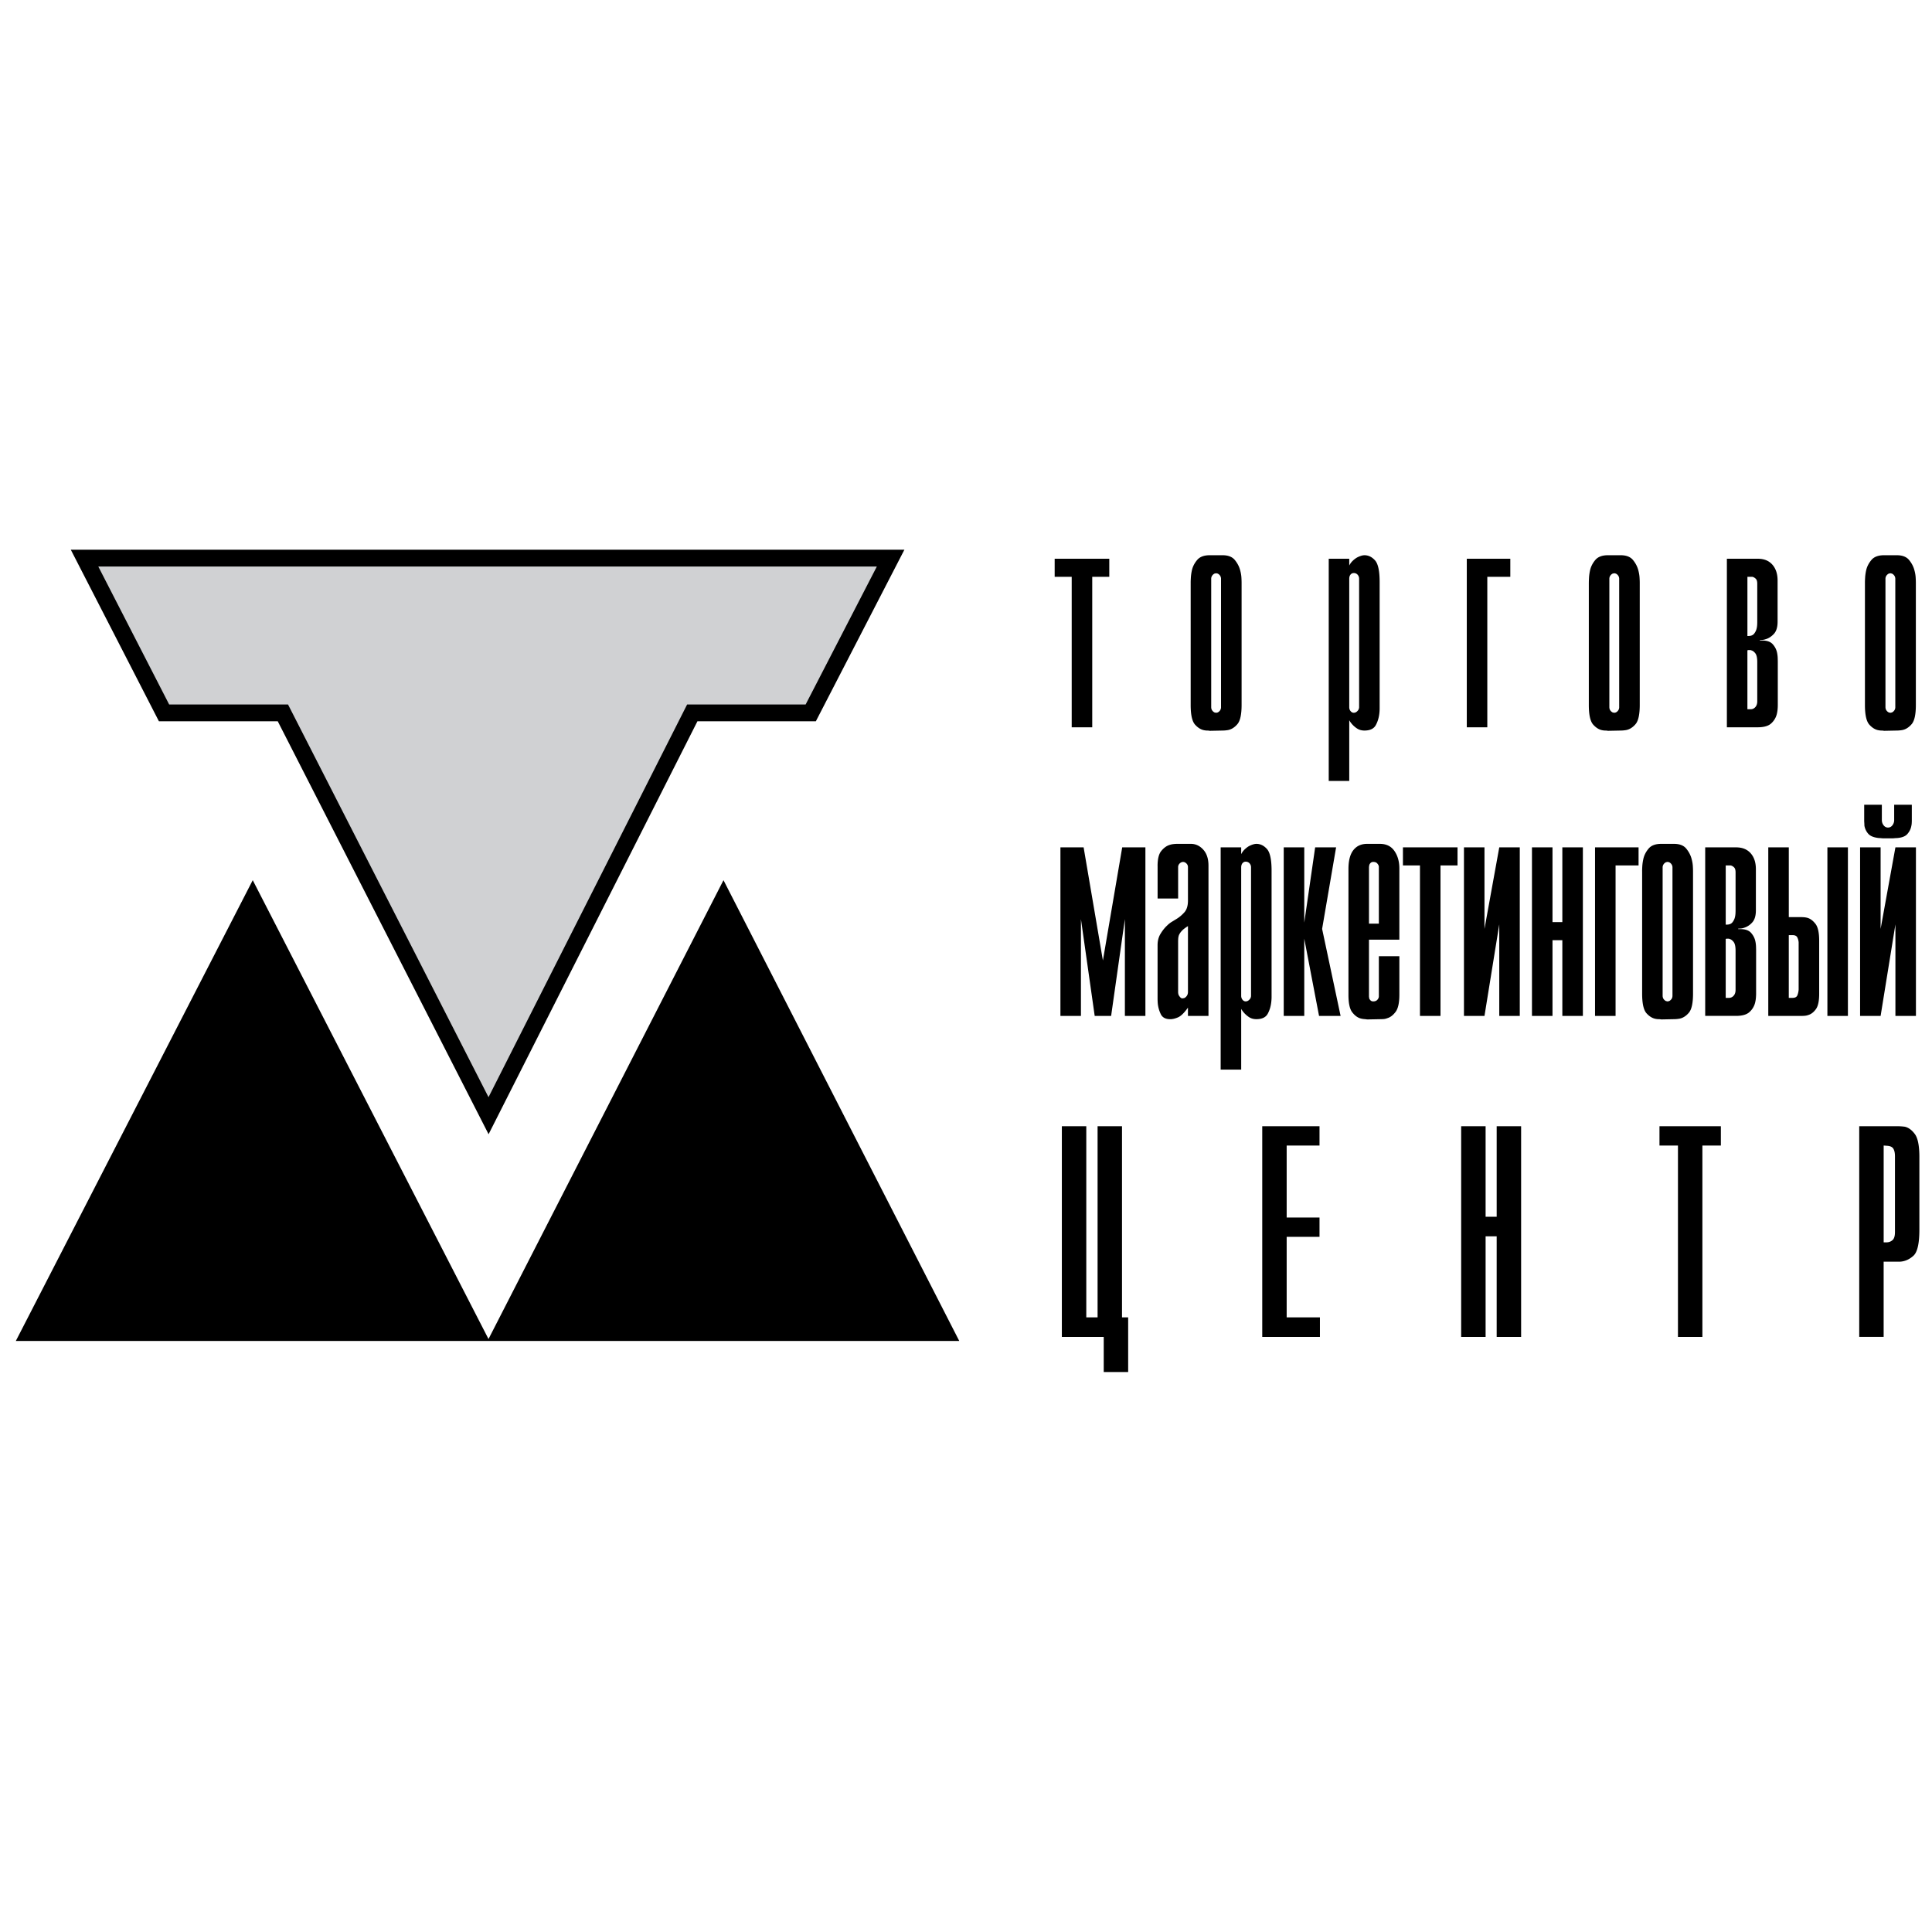 <svg xmlns="http://www.w3.org/2000/svg" width="2500" height="2500" viewBox="0 0 192.756 192.756"><g fill-rule="evenodd" clip-rule="evenodd"><path fill="#fff" d="M0 0h192.756v192.756H0V0z"/><path d="M95.705 133.787H1.579l23.637-45.971 23.522 45.778 23.445-45.778 23.522 45.971z"/><path fill="#d0d1d3" stroke="#000" stroke-width="1.675" stroke-miterlimit="2.613" d="M8.436 55.684h80.421l-7.969 15.44H69.069l-20.326 40.19-20.519-40.19H16.366l-7.93-15.44z"/><path d="M106.924 57.547h-1.699v-1.801h5.449v1.801h-1.701v15.016h-2.049V57.547zM118.793 58.148c0-.15.008-.333.021-.55.014-.217.047-.451.102-.701.082-.367.256-.709.523-1.026.266-.317.686-.476 1.26-.476h1.27c.561 0 .969.159 1.229.476s.438.659.533 1.026c.068.25.109.484.123.701.014.217.02.4.02.55v12.188c0 .951-.141 1.589-.42 1.914s-.59.521-.932.588a3.443 3.443 0 0 1-.574.05l-1.248.025c-.082-.017-.164-.025-.246-.025s-.172-.008-.268-.025c-.34-.05-.658-.238-.951-.563-.295-.326-.441-.98-.441-1.964V58.148h-.001zm2.049 12.388c0 .15.037.271.113.363a.595.595 0 0 0 .234.188c.027 0 .053.004.072.013.021.008.045.012.072.012s.051-.004.07-.012a.2.2 0 0 1 .072-.013.614.614 0 0 0 .236-.188.56.56 0 0 0 .111-.363V57.772a.562.562 0 0 0-.111-.363.624.624 0 0 0-.236-.188.201.201 0 0 1-.072-.012c-.02-.008-.043-.012-.07-.012s-.051.004-.072.012a.197.197 0 0 1-.072.012.604.604 0 0 0-.234.188.55.55 0 0 0-.113.363v12.764zM132.568 55.746h2.047v.675c.096-.183.209-.338.338-.462.131-.125.264-.23.4-.313a2.27 2.27 0 0 1 .43-.188 1.22 1.22 0 0 1 .348-.063c.396 0 .748.171 1.055.513.309.342.461 1.063.461 2.165v12.613c0 .133-.006.267-.02.4-.041.467-.16.884-.359 1.251-.197.367-.576.55-1.137.55-.285 0-.535-.071-.746-.212a2.415 2.415 0 0 1-.77-.814v6.056h-2.047V55.746zm2.047 14.815c0 .15.045.279.133.388.09.108.195.163.318.163.137 0 .26-.058.369-.175a.544.544 0 0 0 .164-.375V57.748a.583.583 0 0 0-.154-.413.499.499 0 0 0-.379-.163.412.412 0 0 0-.318.15c-.088.1-.133.242-.133.425v12.814zM146.342 55.746h4.342v1.801h-2.295v15.016h-2.047V55.746zM158.518 58.148c0-.15.008-.333.021-.55.014-.217.047-.451.102-.701.082-.367.256-.709.521-1.026.268-.317.688-.476 1.26-.476h1.271c.559 0 .969.159 1.229.476s.438.659.533 1.026c.066.25.107.484.121.701.014.217.021.4.021.55v12.188c0 .951-.141 1.589-.42 1.914s-.59.521-.932.588a3.443 3.443 0 0 1-.574.05l-1.25.025c-.08-.017-.162-.025-.244-.025s-.172-.008-.268-.025c-.342-.05-.658-.238-.951-.563-.295-.326-.441-.98-.441-1.964V58.148h.001zm2.048 12.388c0 .15.037.271.111.363a.614.614 0 0 0 .236.188c.027 0 .051.004.072.013a.19.19 0 0 0 .072.012.19.19 0 0 0 .07-.012.2.2 0 0 1 .072-.013.595.595 0 0 0 .234-.188.55.55 0 0 0 .113-.363V57.772a.551.551 0 0 0-.113-.363.604.604 0 0 0-.234-.188.201.201 0 0 1-.072-.012.194.194 0 0 0-.07-.012.187.187 0 0 0-.072.012.201.201 0 0 1-.072.012.624.624 0 0 0-.236.188.56.56 0 0 0-.111.363v12.764zM172.291 55.746h3.094c.613 0 1.096.196 1.443.588s.523.922.523 1.589v4.104c0 .551-.127.959-.379 1.227-.254.267-.529.442-.83.525-.096.033-.191.054-.287.062s-.184.013-.266.013v.05H175.814c.479 0 .826.121 1.045.363.219.242.361.513.43.813.041.184.064.363.072.538.006.175.01.313.01.413v4.329c0 .117-.006.255-.02.413a3.23 3.23 0 0 1-.082.488 1.855 1.855 0 0 1-.543.901c-.281.267-.734.4-1.363.4h-3.072V55.746zm2.377 15.015c.178 0 .33-.07.461-.212.129-.142.193-.338.193-.588v-3.904c0-.417-.064-.709-.193-.876-.131-.167-.27-.267-.42-.3-.027-.017-.055-.025-.082-.025h-.186a.135.135 0 0 0-.051.013.142.142 0 0 1-.051.012v5.881h.329v-.001zm-.328-7.308h.101c.26 0 .451-.079.574-.237.123-.159.205-.33.246-.513a2.01 2.01 0 0 0 .051-.35 4.01 4.01 0 0 0 .01-.275v-3.829c0-.233-.043-.396-.133-.488a.72.72 0 0 0-.275-.188c-.041-.017-.082-.025-.123-.025h-.451v5.905zM186.064 58.148c0-.15.008-.333.021-.55.014-.217.047-.451.102-.701.082-.367.258-.709.523-1.026s.686-.476 1.26-.476h1.27c.561 0 .969.159 1.229.476s.438.659.533 1.026c.068.25.109.484.123.701.014.217.02.4.02.55v12.188c0 .951-.139 1.589-.42 1.914-.279.325-.59.521-.932.588a3.443 3.443 0 0 1-.574.05l-1.248.025c-.082-.017-.164-.025-.246-.025s-.17-.008-.266-.025c-.342-.05-.66-.238-.953-.563-.293-.326-.441-.98-.441-1.964V58.148h-.001zm2.049 12.388c0 .15.037.271.113.363a.61.61 0 0 0 .234.188c.027 0 .053.004.072.013.021.008.045.012.072.012s.051-.004.072-.012a.186.186 0 0 1 .07-.013.614.614 0 0 0 .236-.188.56.56 0 0 0 .113-.363V57.772a.562.562 0 0 0-.113-.363.624.624 0 0 0-.236-.188.183.183 0 0 1-.07-.012c-.021-.008-.045-.012-.072-.012s-.051.004-.072.012a.197.197 0 0 1-.072.012.619.619 0 0 0-.234.188.55.55 0 0 0-.113.363v12.764zM111.963 84.542h2.314v16.817h-2.047v-9.66l-1.373 9.66h-1.638l-1.373-9.66v9.66h-2.047V84.542h2.314l1.924 11.287 1.926-11.287zM115.492 86.394c0-.684.119-1.176.357-1.477.24-.3.502-.5.789-.601.137-.05.277-.083.42-.1a3.28 3.28 0 0 1 .379-.025h1.373c.477 0 .891.192 1.238.576.35.383.523.917.523 1.602v14.99h-2.049v-.826c-.369.518-.697.839-.982.964-.287.125-.547.188-.779.188-.465 0-.777-.163-.941-.487a3.101 3.101 0 0 1-.309-1.089c-.014-.167-.02-.325-.02-.476v-5.331c0-.434.098-.813.297-1.139.197-.325.412-.596.645-.813.15-.15.301-.271.451-.363l.348-.213.082-.05.082-.05c.273-.167.529-.384.768-.651.24-.267.359-.659.359-1.176v-3.304a.5.5 0 0 0-.113-.35.641.641 0 0 0-.234-.175.175.175 0 0 1-.072-.013c-.021-.008-.045-.012-.072-.012s-.051.004-.072.012a.168.168 0 0 1-.07.013.663.663 0 0 0-.236.175.509.509 0 0 0-.111.35v3.104h-2.049v-3.253h-.002zm3.031 6.006c-.273.167-.479.325-.615.476a1.5 1.5 0 0 0-.287.425 1.325 1.325 0 0 0-.07.351c-.008.117-.01.25-.01.4v4.905c0 .167.033.301.102.4s.137.176.205.226c.027 0 .051.004.072.012.02.009.043.013.07.013s.051-.004.072-.013a.197.197 0 0 1 .072-.012c.096-.034.184-.104.266-.213s.123-.246.123-.413V92.4zM121.785 84.542h2.049v.676c.096-.184.207-.338.338-.463.129-.125.262-.229.398-.313.15-.083.295-.146.432-.188.135-.042.252-.063.348-.063.396 0 .748.171 1.055.513s.461 1.064.461 2.165v12.612c0 .134-.008.268-.021.4-.041.467-.16.885-.357 1.252-.197.366-.576.55-1.137.55-.287 0-.537-.07-.748-.212a2.531 2.531 0 0 1-.666-.651 1.809 1.809 0 0 1-.102-.162v6.056h-2.049V84.542h-.001zm2.049 14.815c0 .15.045.279.133.388s.195.163.316.163c.137 0 .26-.059.369-.176a.54.54 0 0 0 .164-.375V86.544a.583.583 0 0 0-.152-.413.508.508 0 0 0-.381-.163c-.121 0-.229.05-.316.15s-.133.242-.133.425v12.814zM128.078 84.542h2.049v7.508l1.086-7.508h2.09l-1.395 8.133 1.844 8.684h-2.15l-1.475-7.708v7.708h-2.049V84.542zM139.615 95.403v3.829c0 .817-.125 1.393-.379 1.727-.252.334-.529.542-.828.626a1.23 1.23 0 0 1-.379.088c-.131.008-.25.012-.359.012l-1.27.025a3.003 3.003 0 0 0-.307-.037 1.995 1.995 0 0 1-.35-.063c-.299-.083-.576-.287-.828-.613-.254-.325-.379-.904-.379-1.738V86.694c0-.834.164-1.46.49-1.877.328-.417.785-.626 1.373-.626h1.27c.643 0 1.127.238 1.455.714.328.475.49 1.055.49 1.739v7.107h-3.031v5.655c0 .034.004.067.012.101.006.033.01.066.01.1.027.067.07.134.133.2.061.067.154.101.277.101.176 0 .312-.055.408-.163s.145-.221.145-.338v-4.004h2.047zm-2.047-3.253v-5.631-.062a.253.253 0 0 0-.021-.087c-.027-.083-.082-.167-.164-.25s-.205-.125-.367-.125a.366.366 0 0 0-.258.087.565.565 0 0 0-.133.188c-.014.05-.023.101-.029.15a.79.79 0 0 0-.012.1v5.631h.984v-.001zM141.67 86.344h-1.699v-1.802h5.447v1.802h-1.699v15.015h-2.049V86.344zM146.059 84.542h2.048v8.133l1.475-8.133h2.047v16.817h-2.047v-9.134l-1.475 9.134h-2.048V84.542zM152.844 84.542h2.049V92h.982v-7.458h2.049v16.817h-2.049v-7.557h-.982v7.557h-2.049V84.542zM159.137 84.542h4.343v1.802h-2.294v15.015h-2.049V84.542zM163.834 86.944c0-.15.006-.333.02-.55.014-.217.049-.451.104-.701.082-.367.256-.709.521-1.026.266-.317.686-.476 1.26-.476h1.27c.561 0 .971.159 1.229.476.26.317.438.659.533 1.026.068.25.109.483.123.701.014.217.02.4.02.55v12.188c0 .95-.139 1.588-.42 1.914-.279.325-.59.521-.932.588a3.524 3.524 0 0 1-.572.05l-1.25.025c-.082-.017-.164-.025-.246-.025s-.17-.008-.266-.024c-.342-.051-.66-.238-.953-.563s-.439-.98-.439-1.964V86.944h-.002zm2.047 12.388c0 .15.039.271.113.363a.624.624 0 0 0 .236.188c.027 0 .051.004.07.013a.2.2 0 0 0 .144 0 .178.178 0 0 1 .072-.013c.08-.033.16-.096.234-.188s.113-.213.113-.363V86.569a.562.562 0 0 0-.113-.363.61.61 0 0 0-.234-.188.175.175 0 0 1-.072-.013c-.021-.008-.045-.012-.072-.012s-.051.004-.072.012a.168.168 0 0 1-.07.013.614.614 0 0 0-.236.188.559.559 0 0 0-.113.363v12.763zM170.127 84.542h3.092c.615 0 1.098.196 1.445.588s.521.921.521 1.589v4.104c0 .55-.125.959-.379 1.226a1.805 1.805 0 0 1-.828.525 1.135 1.135 0 0 1-.287.062 2.884 2.884 0 0 1-.268.013v.05H173.65c.477 0 .826.121 1.045.363.217.242.361.513.43.813.041.184.064.362.072.538.006.175.01.312.01.413v4.329c0 .117-.008.255-.021.413s-.041.321-.082.488a1.833 1.833 0 0 1-.543.9c-.279.268-.732.4-1.361.4h-3.072V84.542h-.001zm2.375 15.016a.603.603 0 0 0 .461-.213c.131-.142.195-.338.195-.588v-3.904c0-.417-.064-.709-.195-.876-.129-.167-.27-.267-.42-.3a.152.152 0 0 0-.08-.025h-.186a.127.127 0 0 0-.051.013.152.152 0 0 1-.051.013v5.881h.327v-.001zm-.326-7.308h.101c.26 0 .451-.079.574-.238.123-.158.205-.33.246-.513.027-.117.043-.234.051-.351.006-.117.01-.208.01-.275v-3.829c0-.233-.045-.396-.133-.488a.742.742 0 0 0-.277-.188c-.041-.017-.082-.025-.123-.025h-.449v5.907zM176.42 84.542h2.049V91.5h1.146c.109 0 .227.004.35.012.121.008.244.029.367.062.287.083.553.284.799.601s.369.876.369 1.677v5.306c0 .718-.109 1.227-.328 1.526-.219.301-.465.492-.736.576a1.47 1.47 0 0 1-.41.088 6.093 6.093 0 0 1-.348.012H176.421V84.542h-.001zm2.418 15.016c.26 0 .422-.088.49-.263.068-.176.109-.363.123-.563v-.125-4.305-.138-.137a1.317 1.317 0 0 0-.133-.501c-.074-.15-.229-.226-.461-.226h-.389v6.257h.37v.001zm3.482-15.016h2.047v16.817h-2.047V84.542zM185.582 84.542h2.047v8.133l1.477-8.133h2.047v16.817h-2.047v-9.134l-1.477 9.134h-2.047V84.542zm2.17-4.254v1.527c0 .2.059.375.176.525.115.15.262.225.439.225s.324-.075.439-.225a.83.83 0 0 0 .176-.525v-1.527h1.76v1.552c0 .1-.002.2-.01.3-.006.1-.023.208-.051.325-.055.267-.184.518-.389.751s-.561.367-1.066.4a2.05 2.05 0 0 0-.215.012 2.013 2.013 0 0 1-.215.013h-.859c-.082 0-.158-.004-.227-.013s-.137-.012-.203-.012c-.547-.05-.922-.2-1.127-.45a1.622 1.622 0 0 1-.369-.801c0-.101-.004-.192-.01-.275a2.625 2.625 0 0 1-.01-.25v-1.552h1.761zM105.941 112.363h2.438v19.07h1.127v-19.07h2.437v19.07h.614v5.456h-2.438v-3.504h-4.178v-21.022zM125.934 112.363h5.714v1.927h-3.277v7.182h3.277v1.927h-3.277v8.034h3.318v1.952h-5.755v-21.022zM145.781 112.363h2.438v9.033h1.105v-9.033h2.438v21.022h-2.438V123.35h-1.105v10.035h-2.438v-21.022zM167.41 114.29h-1.844v-1.927h6.125v1.927h-1.843v19.095h-2.438V114.29zM185.498 112.363h3.789a5.773 5.773 0 0 1 .757.05c.367.083.703.329 1.004.737.299.409.449 1.173.449 2.291v7.232c0 1.385-.197 2.256-.594 2.614-.396.359-.832.556-1.311.589H187.932v7.508h-2.436v-21.021h.002zm2.723 11.586c.219 0 .414-.07.584-.212.172-.143.256-.413.256-.813v-7.559c0-.333-.055-.588-.164-.763s-.32-.271-.635-.288l-.328-.024v9.659h.287z"/></g></svg>